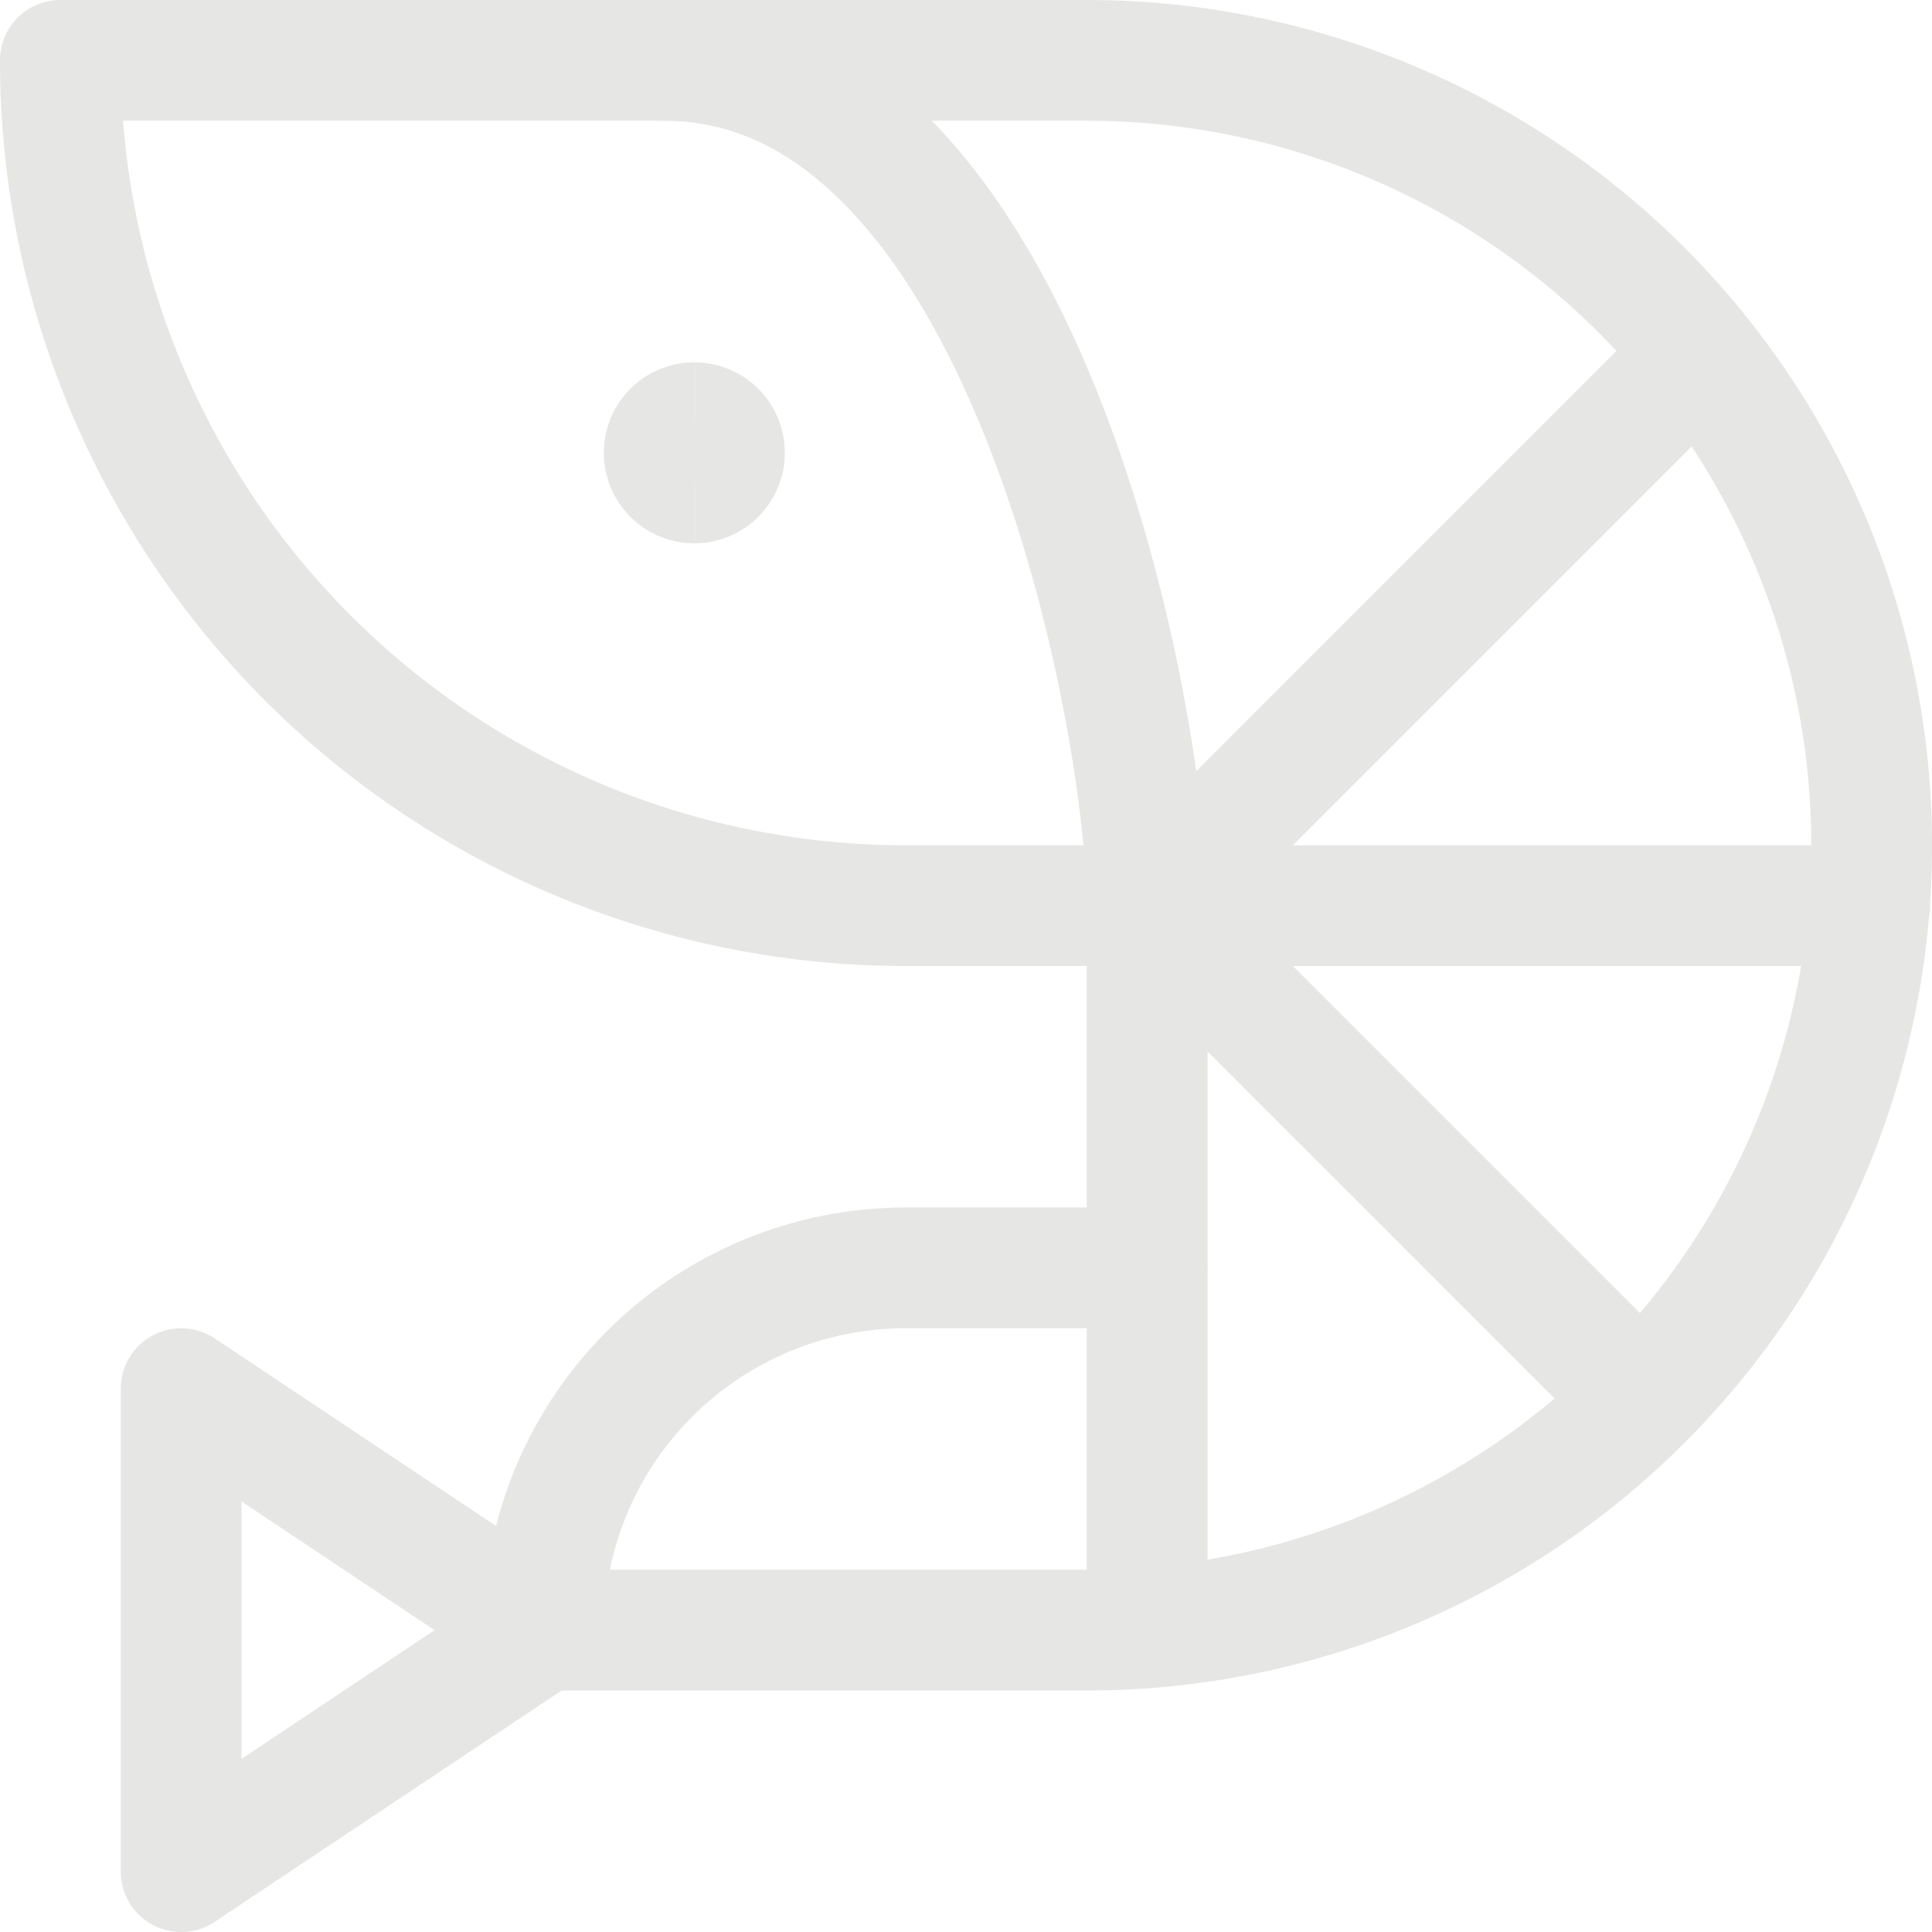 <svg viewBox="0 0 42 42" width="90" height="90" xmlns="http://www.w3.org/2000/svg" xmlns:xlink="http://www.w3.org/1999/xlink" xml:space="preserve" overflow="hidden"><g transform="translate(-30 -141)"><path d="M70.647 160.688 49.688 160.688C44.814 160.688 40.14 158.752 36.694 155.306 33.248 151.86 31.312 147.186 31.312 142.312L53.625 142.312C58.15 142.312 62.49 144.11 65.69 147.31 68.89 150.51 70.688 154.85 70.688 159.375 70.688 163.9 68.89 168.24 65.69 171.44 62.49 174.64 58.15 176.438 53.625 176.438L41.812 176.438C41.812 174.349 42.642 172.346 44.119 170.869 45.596 169.392 47.599 168.562 49.688 168.562L54.938 168.562" stroke="#E6E6E5" stroke-width="2.625" stroke-linecap="round" stroke-linejoin="round" fill="none"/><path d="M54.938 176.387 54.938 160.688C54.938 156.75 52.312 142.312 44.438 142.312" stroke="#E6E6E5" stroke-width="2.625" stroke-linecap="round" stroke-linejoin="round" fill="none"/><path d="M54.938 160.688 66.925 148.7" stroke="#E6E6E5" stroke-width="2.625" stroke-linecap="round" stroke-linejoin="round" fill="none"/><path d="M54.938 160.688 65.689 171.439" stroke="#E6E6E5" stroke-width="2.625" stroke-linecap="round" stroke-linejoin="round" fill="none"/><path d="M45.094 151.5C44.731 151.5 44.438 151.206 44.438 150.844 44.438 150.481 44.731 150.188 45.094 150.188" stroke="#E6E6E5" stroke-width="2.625" fill="none"/><path d="M45.094 151.5C45.456 151.5 45.75 151.206 45.75 150.844 45.75 150.481 45.456 150.188 45.094 150.188" stroke="#E6E6E5" stroke-width="2.625" fill="none"/><path d="M41.812 176.438 33.938 171.188 33.938 181.688 41.812 176.438Z" stroke="#E6E6E5" stroke-width="2.625" stroke-linecap="round" stroke-linejoin="round" fill="none"/></g></svg>